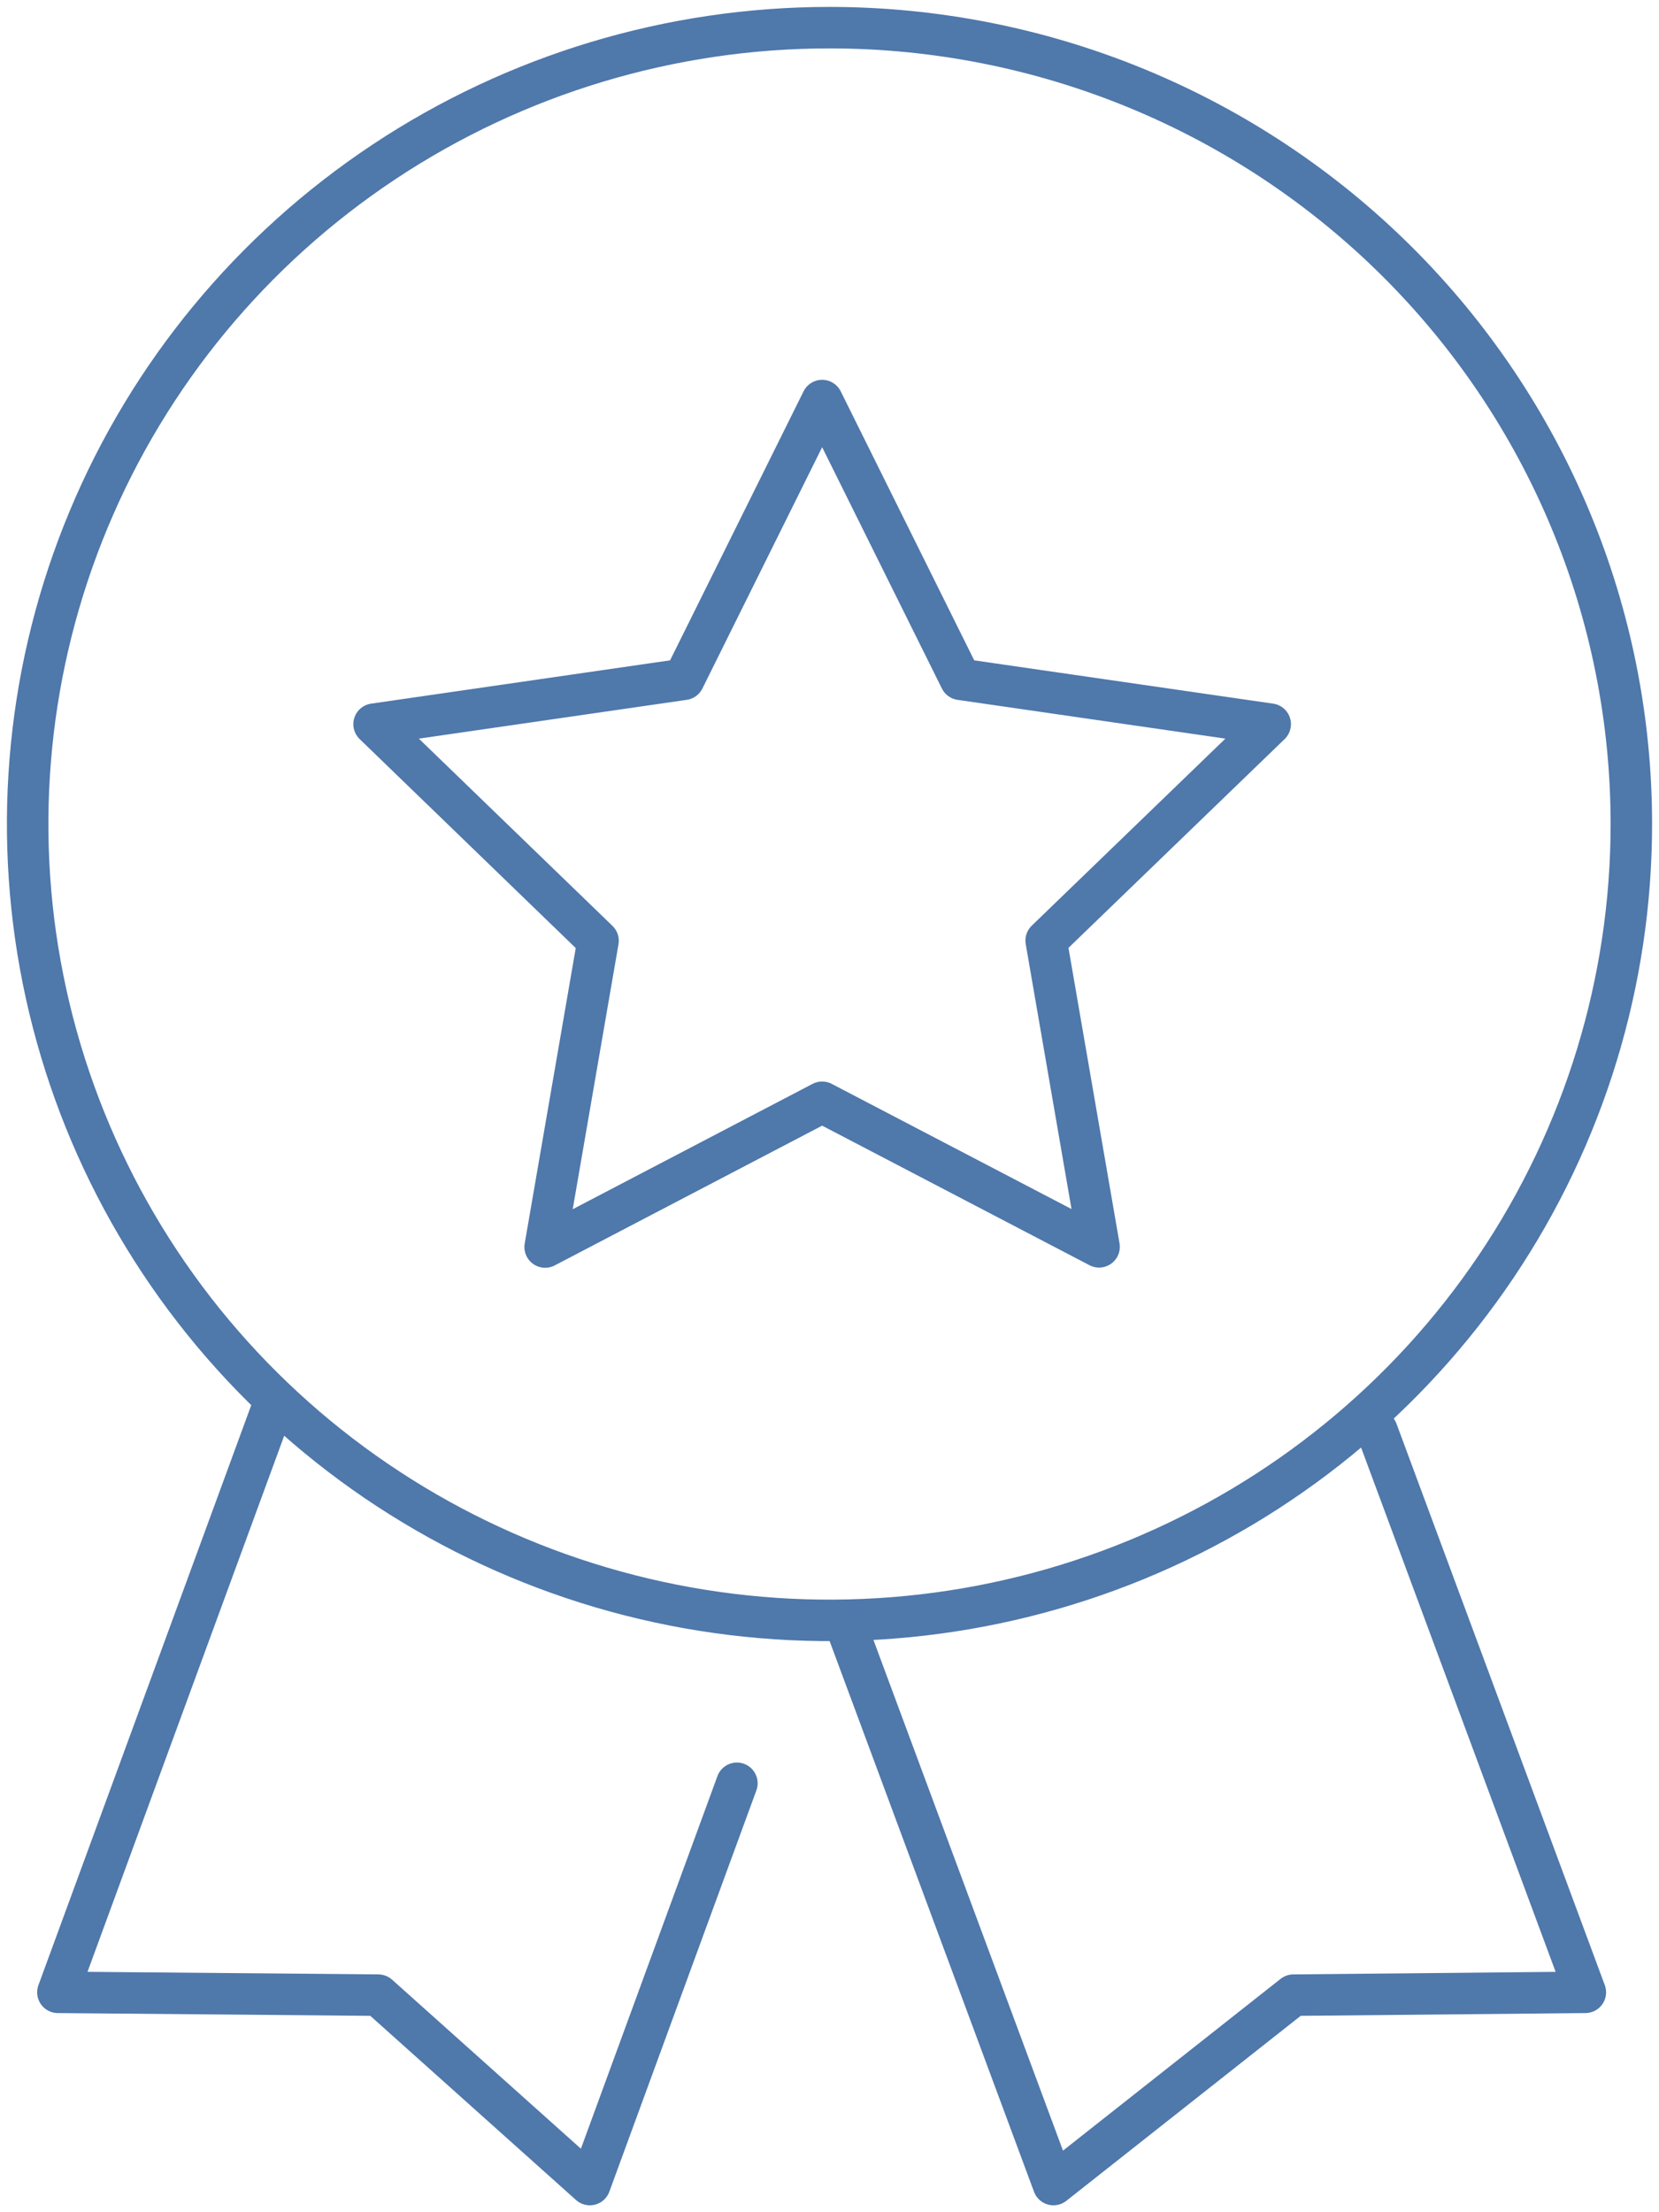 <svg width="60" height="80" viewBox="0 0 60 80" fill="none" xmlns="http://www.w3.org/2000/svg">
<path d="M49.803 51.747L57.336 72.048L46.779 72.15L38.1 79L30.53 58.607M9.914 50.737L2.094 72.048L13.681 72.15L21.333 79L26.651 64.488M24.731 24.566L13.529 26.188L21.629 34.021L19.716 45.096L29.734 39.861L39.75 45.089L37.836 34.014L45.939 26.188L34.737 24.566L29.734 14.485L24.731 24.566ZM30 1C24.264 1 18.657 2.689 13.889 5.853C9.119 9.018 5.402 13.516 3.208 18.778C1.013 24.04 0.438 29.831 1.557 35.417C2.676 41.003 5.438 46.135 9.494 50.162C13.55 54.19 18.717 56.933 24.342 58.044C29.968 59.155 35.799 58.585 41.098 56.405C46.397 54.225 50.926 50.534 54.113 45.798C57.299 41.062 59 35.495 59 29.799C59 26.017 58.25 22.272 56.792 18.778C55.335 15.284 53.199 12.109 50.506 9.435C47.813 6.761 44.616 4.639 41.098 3.192C37.579 1.745 33.808 1 30 1Z" stroke="#4F78AB" stroke-width="1.5" stroke-linecap="round" stroke-linejoin="round"/>
</svg>
